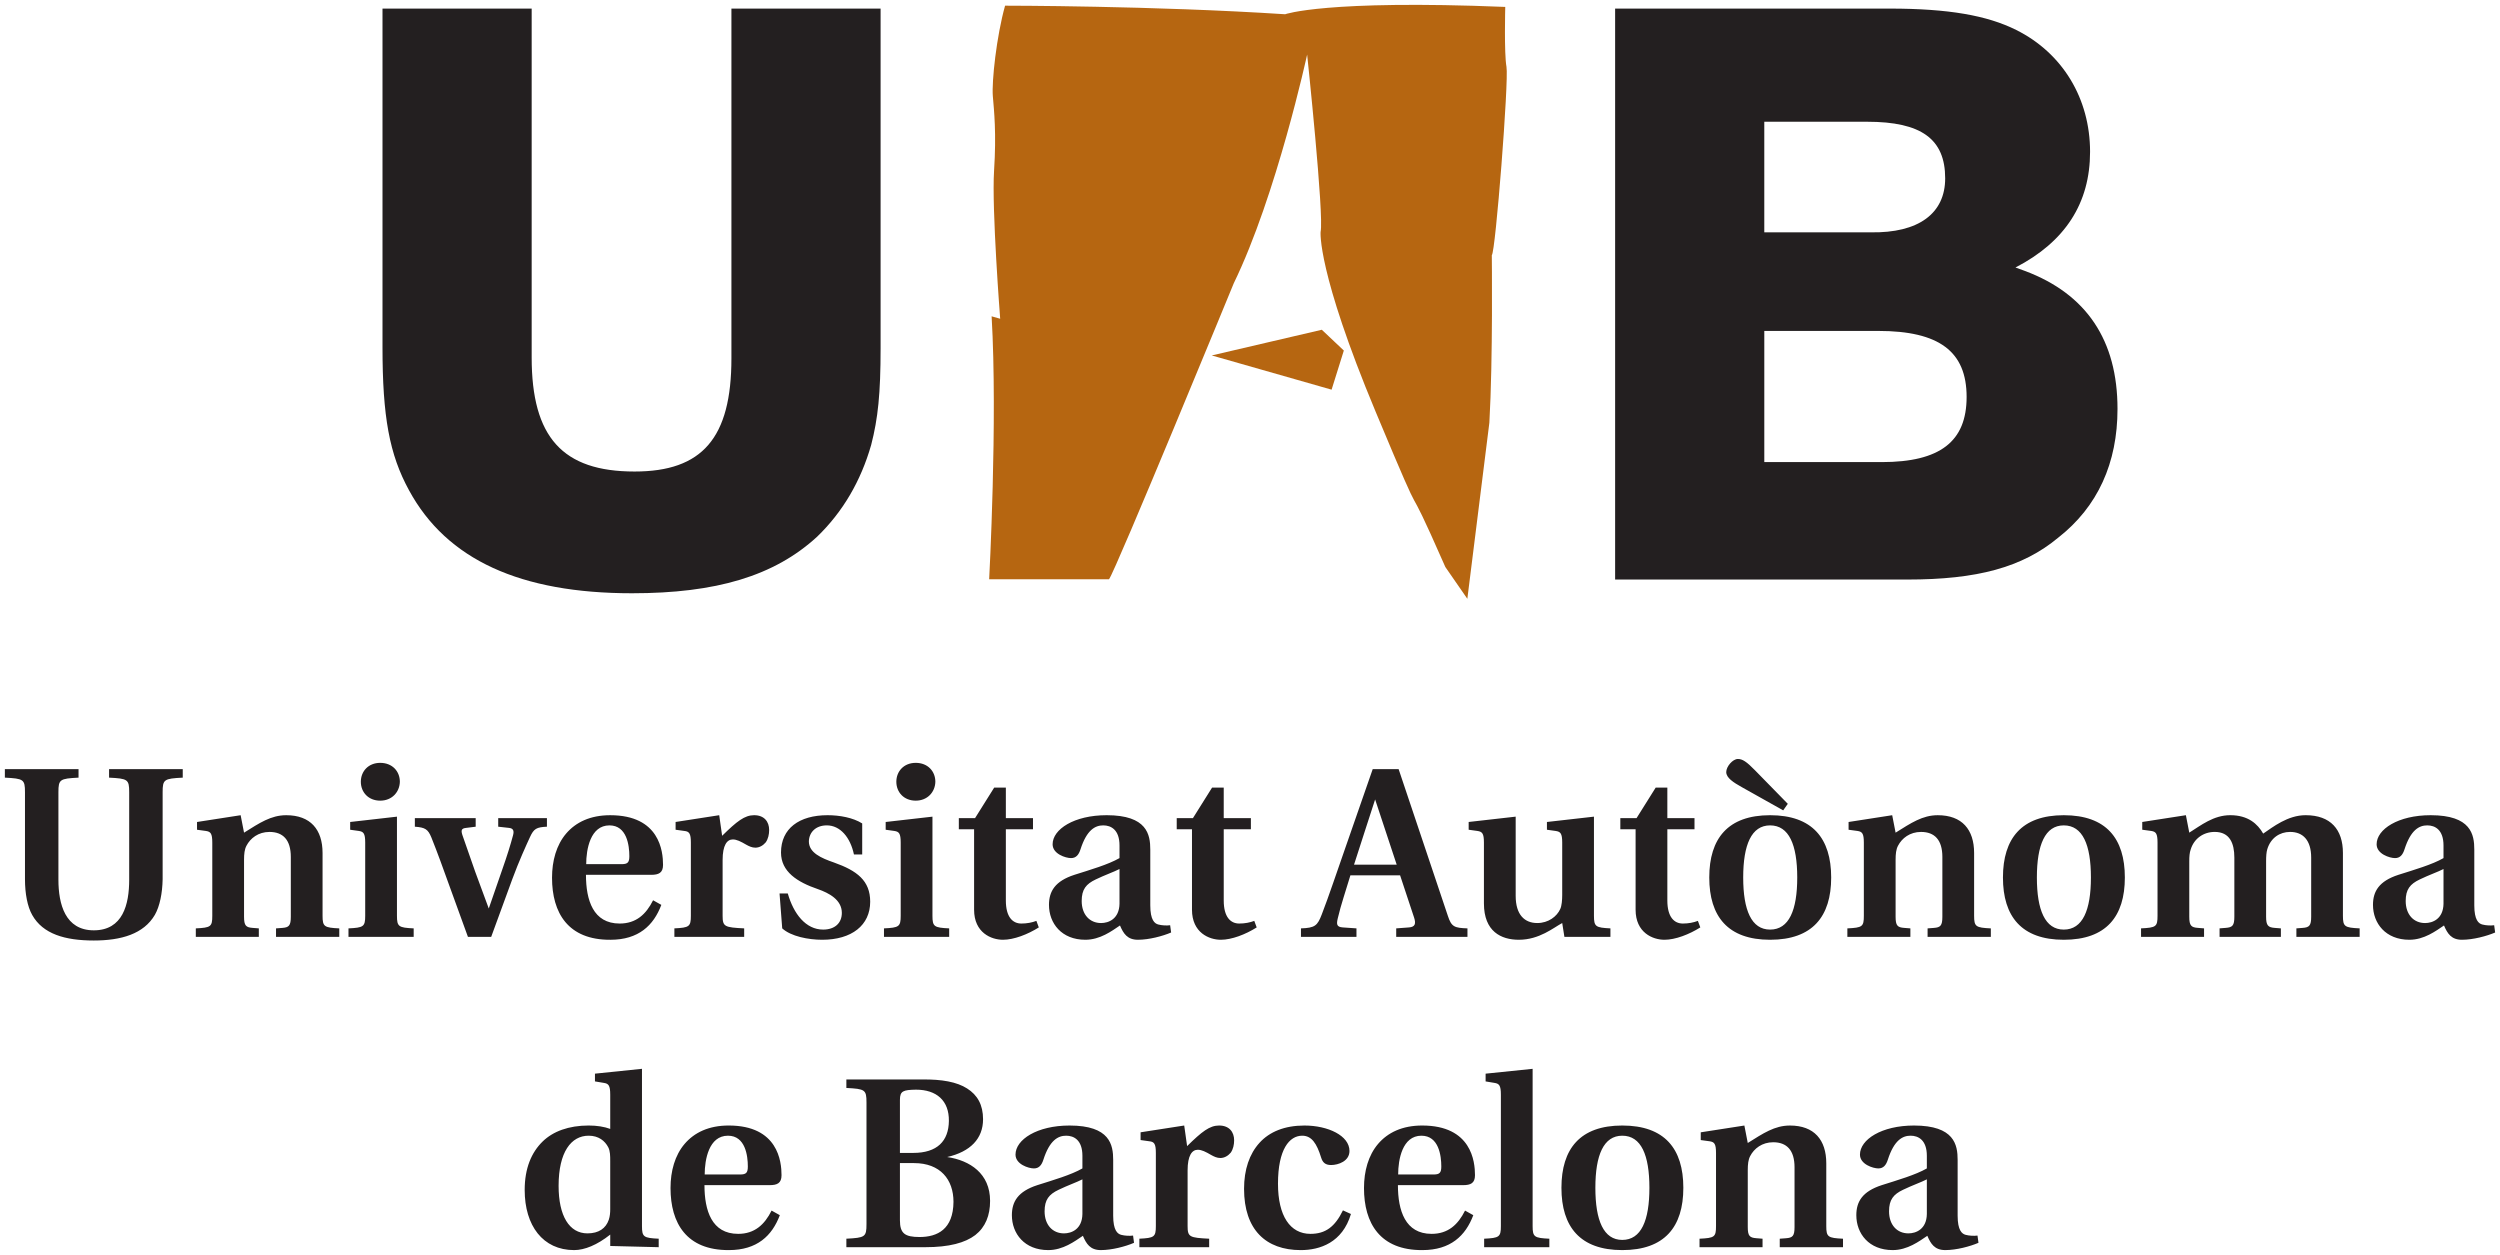 <?xml version="1.0" encoding="UTF-8" standalone="no"?>
<!-- Created with Inkscape (http://www.inkscape.org/) -->

<svg
   xmlns:dc="http://purl.org/dc/elements/1.1/"
   xmlns:cc="http://creativecommons.org/ns#"
   xmlns:rdf="http://www.w3.org/1999/02/22-rdf-syntax-ns#"
   xmlns:svg="http://www.w3.org/2000/svg"
   xmlns="http://www.w3.org/2000/svg"
   version="1.1"
   width="514.236"
   height="258.139"
   id="svg6186">
  <defs
     id="defs6188" />
  <g
     transform="translate(-45.739,-423.293)"
     id="layer1">
    <path
       d="m 226.872,425.059 -30.684,0 0,71.947 c 0,16.4 -5.995,23.277 -19.926,23.277 -14.813,0 -21.162,-7.053 -21.162,-23.453 l 0,-71.771 -30.684,0 0,69.656 c 0,14.282 1.411,22.042 5.467,29.448 7.76,14.284 22.924,21.162 45.85,21.162 17.282,0 29.273,-3.528 38.088,-11.639 5.291,-5.113 8.993,-11.462 11.111,-18.868 1.411,-5.467 1.94,-10.58 1.94,-19.926 l 0,-69.831"
       id="path5189"
       style="fill:#231f20;fill-opacity:1;fill-rule:nonzero;stroke:none" />
    <path
       d="m 294.989,496.405 22.639,-5.283 4.529,4.277 -2.517,8.048 -24.651,-7.042 z m 19.621,-61.881 c 0,0 3.521,33.206 2.767,36.476 0,0 -0.755,8.048 11.32,36.977 12.076,28.927 4.277,9.056 14.339,31.945 0,0 2.767,4.026 4.527,6.541 l 4.529,-36.222 c 0.755,-13.08 0.503,-34.462 0.503,-34.462 0.755,-0.503 3.521,-35.969 3.018,-38.737 -0.503,-2.767 -0.252,-12.326 -0.252,-12.326 -36.979,-1.509 -45.28,1.509 -45.28,1.509 -27.166,-1.762 -57.604,-1.762 -57.604,-1.762 -1.761,6.289 -2.767,15.597 -2.517,18.615 0.252,3.02 0.756,7.547 0.252,15.346 -0.501,7.797 1.259,30.436 1.259,30.436 l -1.761,-0.503 c 1.258,21.382 -0.505,54.083 -0.505,54.083 l 24.653,0 c 1.258,-1.511 25.657,-60.873 25.657,-60.873 8.806,-18.112 15.094,-47.041 15.094,-47.041"
       id="path5193"
       style="fill:#b66611;fill-opacity:1;fill-rule:evenodd;stroke:none" />
    <path
       d="m 408.644,448.336 21.162,0 c 11.109,0 16.046,3.527 16.046,11.638 0,7.231 -5.467,11.286 -15.342,11.111 l -21.866,0 0,-22.748 z m 0,43.028 23.453,0 c 12.522,0 18.164,4.231 18.164,13.578 0,9.171 -5.467,13.402 -17.457,13.402 l -24.159,0 0,-26.979 z m -30.684,-66.305 0,117.444 60.134,0 c 14.282,0 23.629,-2.469 31.035,-8.64 8.111,-6.349 12.168,-15.344 12.168,-26.452 0,-14.106 -6.349,-23.629 -19.046,-28.39 l -1.94,-0.706 c 10.228,-5.289 15.342,-13.224 15.342,-23.806 0,-10.933 -5.642,-20.279 -15.166,-25.04 -5.995,-2.998 -13.931,-4.409 -26.097,-4.409 l -56.43,0"
       id="path5197"
       style="fill:#231f20;fill-opacity:1;fill-rule:evenodd;stroke:none" />
    <path
       d="m 171.26,679.584 9.97,0.25 0,-1.746 c -3.09,-0.148 -3.44,-0.348 -3.44,-2.591 l 0,-32.354 -9.672,0.997 0,1.594 1.796,0.3 c 0.997,0.15 1.346,0.499 1.346,2.443 l 0,7.029 c -1.196,-0.449 -2.743,-0.699 -4.438,-0.699 -4.087,0 -7.327,1.198 -9.47,3.29 -2.293,2.243 -3.689,5.485 -3.689,9.971 0,7.327 3.739,12.363 10.169,12.363 2.143,0 4.736,-1.047 7.429,-3.19 l 0,2.343 z m 0,-7.627 c 0,0.747 -0.05,1.494 -0.3,2.243 -0.599,1.744 -2.043,2.791 -4.387,2.791 -3.739,0 -5.933,-3.589 -5.933,-9.772 0,-6.977 2.593,-10.319 6.18,-10.319 2.045,0 3.342,1.049 4.039,2.393 0.399,0.799 0.399,1.746 0.399,2.892 l 0,9.772 z m 33.189,0.348 c -1.444,2.892 -3.488,4.786 -6.879,4.786 -5.433,0 -6.927,-4.786 -6.927,-10.02 l 13.409,0 c 1.546,0 2.443,-0.399 2.443,-2.043 0,-2.792 -0.699,-10.221 -10.868,-10.221 -4.087,0 -7.079,1.446 -9.073,3.789 -1.994,2.343 -2.892,5.583 -2.892,9.073 0,7.229 3.292,12.812 12.015,12.762 5.783,0 8.873,-2.94 10.469,-7.179 l -1.696,-0.947 z m -13.759,-7.427 c 0,-3.04 0.849,-7.978 4.786,-7.978 3.591,0 4.089,4.139 4.089,6.332 0,1.296 -0.35,1.646 -1.596,1.646 l -7.279,0 z m 29.141,14.955 16.252,0 c 4.886,0 8.176,-0.899 10.269,-2.493 2.093,-1.644 3.042,-4.039 3.042,-7.029 0,-5.633 -4.139,-8.326 -8.825,-9.023 4.786,-1.097 7.379,-3.789 7.379,-7.778 0,-2.94 -1.147,-4.984 -3.29,-6.33 -2.093,-1.346 -5.235,-1.894 -9.173,-1.846 l -15.654,0 0,1.746 c 3.839,0.2 4.139,0.35 4.139,2.99 l 0,25.027 c 0,2.643 -0.3,2.791 -4.139,2.99 l 0,1.746 z m 11.018,-17.298 2.89,0 c 5.433,0 8.126,3.388 8.126,7.976 -0.05,5.633 -3.29,7.229 -6.979,7.229 -3.04,0 -4.037,-0.749 -4.037,-3.44 l 0,-11.765 z m 0,-2.095 0,-10.916 c 0,-1.846 0.697,-2.043 3.29,-2.093 4.237,0 6.829,2.243 6.78,6.43 -0.05,4.139 -2.393,6.58 -7.329,6.58 l -2.741,0 z m 47.954,17.001 c -0.699,0.1 -1.696,0.05 -2.445,-0.15 -0.747,-0.2 -1.644,-0.897 -1.644,-3.939 l 0,-11.466 c 0,-3.09 -0.647,-7.079 -8.973,-7.079 -6.68,0 -11.118,2.892 -11.118,5.982 0,1.995 2.693,2.842 3.789,2.842 1.047,0 1.596,-0.699 1.944,-1.794 1.296,-4.039 3.042,-4.938 4.688,-4.938 1.594,0 3.34,0.899 3.34,4.139 l 0,2.593 c -2.345,1.346 -5.984,2.393 -9.274,3.44 -3.987,1.296 -5.234,3.39 -5.234,6.18 0,3.789 2.591,7.179 7.477,7.179 3.042,0 5.435,-1.794 7.129,-2.94 0.697,1.644 1.496,2.94 3.689,2.94 2.293,0 5.086,-0.747 6.829,-1.496 l -0.198,-1.494 z m -10.419,-4.436 c -0.052,3.14 -2.245,3.987 -3.789,3.987 -2.343,0 -3.989,-1.744 -3.989,-4.536 0,-2.393 0.897,-3.49 2.892,-4.436 1.844,-0.897 3.737,-1.546 4.886,-2.143 l 0,7.129 z m 11.717,6.829 14.356,0 0,-1.746 c -4.037,-0.2 -4.436,-0.348 -4.436,-2.591 l 0,-11.468 c 0,-3.04 0.897,-4.237 2.093,-4.237 0.799,0 1.596,0.399 2.792,1.097 0.547,0.3 1.147,0.599 1.844,0.599 0.849,0 1.596,-0.449 2.143,-1.097 0.499,-0.699 0.699,-1.646 0.699,-2.543 0,-1.696 -0.997,-3.042 -3.092,-3.042 -1.944,0 -3.538,1.246 -6.58,4.237 l -0.597,-4.237 -8.973,1.396 0,1.596 1.794,0.25 c 0.997,0.1 1.346,0.497 1.346,2.391 l 0,15.057 c 0,2.243 -0.35,2.443 -3.39,2.591 l 0,1.746 z m 41.872,-7.577 c -1.644,3.388 -3.589,4.834 -6.68,4.834 -4.187,0 -6.68,-3.689 -6.68,-10.319 0,-7.079 2.343,-9.872 4.986,-9.872 1.942,0 2.99,1.596 3.887,4.488 0.3,0.997 0.847,1.544 2.043,1.544 1.496,0 3.789,-0.797 3.789,-2.89 0,-3.142 -4.387,-5.235 -9.272,-5.235 -4.089,0 -7.179,1.296 -9.222,3.54 -2.093,2.295 -3.19,5.533 -3.19,9.472 0,8.425 4.486,12.612 11.664,12.612 3.941,0 8.575,-1.544 10.319,-7.427 l -1.644,-0.747 z m 25.117,0.048 c -1.444,2.892 -3.488,4.786 -6.879,4.786 -5.433,0 -6.929,-4.786 -6.929,-10.02 l 13.411,0 c 1.544,0 2.441,-0.399 2.441,-2.043 0,-2.792 -0.697,-10.221 -10.866,-10.221 -4.087,0 -7.079,1.446 -9.073,3.789 -1.994,2.343 -2.892,5.583 -2.892,9.073 0,7.229 3.29,12.812 12.015,12.762 5.783,0 8.873,-2.94 10.469,-7.179 l -1.696,-0.947 z m -13.759,-7.427 c 0,-3.04 0.849,-7.978 4.786,-7.978 3.59,0 4.089,4.139 4.089,6.332 0,1.296 -0.35,1.646 -1.596,1.646 l -7.279,0 z m 27.66,-21.735 -9.672,0.997 0,1.594 1.796,0.3 c 0.995,0.15 1.346,0.499 1.346,2.443 l 0,27.02 c 0,2.243 -0.351,2.443 -3.442,2.591 l 0,1.746 13.411,0 0,-1.746 c -3.09,-0.148 -3.44,-0.348 -3.44,-2.591 l 0,-32.354 z m 18.438,37.287 c 8.725,0 12.562,-4.786 12.562,-12.81 0,-8.028 -3.837,-12.814 -12.562,-12.814 -8.675,0 -12.512,4.786 -12.512,12.814 0,8.024 3.837,12.81 12.512,12.81 z m 0,-2.093 c -3.837,0 -5.533,-3.987 -5.533,-10.717 0,-6.731 1.696,-10.72 5.533,-10.72 3.889,0 5.583,3.989 5.583,10.72 0,6.73 -1.694,10.717 -5.583,10.717 z m 15.893,1.496 12.962,0 0,-1.746 -1.246,-0.098 c -1.396,-0.102 -1.794,-0.449 -1.794,-2.293 l 0,-11.715 c 0,-1.196 0.1,-2.143 0.497,-2.892 0.799,-1.546 2.443,-2.842 4.736,-2.842 2.792,0 4.387,1.646 4.387,5.136 l 0,12.315 c 0,1.844 -0.399,2.191 -1.744,2.293 l -1.298,0.098 0,1.746 13.012,0 0,-1.746 c -3.09,-0.148 -3.44,-0.348 -3.44,-2.591 l 0,-12.912 c 0,-4.836 -2.491,-7.778 -7.477,-7.778 -3.14,0 -5.483,1.596 -8.673,3.591 l -0.699,-3.591 -8.973,1.396 0,1.596 1.844,0.25 c 0.947,0.148 1.296,0.497 1.296,2.391 l 0,15.057 c 0,2.243 -0.3,2.443 -3.39,2.591 l 0,1.746 z m 57.177,-2.393 c -0.697,0.1 -1.696,0.05 -2.443,-0.15 -0.747,-0.2 -1.644,-0.897 -1.644,-3.939 l 0,-11.466 c 0,-3.09 -0.649,-7.079 -8.975,-7.079 -6.68,0 -11.116,2.892 -11.116,5.982 0,1.995 2.693,2.842 3.789,2.842 1.047,0 1.594,-0.699 1.944,-1.794 1.296,-4.039 3.04,-4.938 4.686,-4.938 1.596,0 3.34,0.899 3.34,4.139 l 0,2.593 c -2.343,1.346 -5.982,2.393 -9.272,3.44 -3.987,1.296 -5.234,3.39 -5.234,6.18 0,3.789 2.591,7.179 7.477,7.179 3.042,0 5.433,-1.794 7.129,-2.94 0.697,1.644 1.496,2.94 3.689,2.94 2.293,0 5.086,-0.747 6.829,-1.496 l -0.2,-1.494 z m -10.419,-4.436 c -0.05,3.14 -2.243,3.987 -3.789,3.987 -2.341,0 -3.987,-1.744 -3.987,-4.536 0,-2.393 0.897,-3.49 2.89,-4.436 1.846,-0.897 3.739,-1.546 4.886,-2.143 l 0,7.129 z M 79.192,586.241 c 0,-2.643 0.298,-2.792 4.137,-2.992 l 0,-1.744 -15.155,0 0,1.744 c 3.839,0.2 4.139,0.35 4.139,2.992 l 0,17.996 c 0,5.086 -1.296,10.419 -7.279,10.419 -5.883,0 -7.279,-5.383 -7.279,-10.419 l 0,-17.996 c 0,-2.643 0.3,-2.792 4.139,-2.992 l 0,-1.744 -15.155,0 0,1.744 c 3.839,0.2 4.137,0.35 4.137,2.992 l 0,17.896 c 0,2.942 0.499,5.633 1.496,7.379 2.193,3.889 6.73,5.234 12.662,5.234 5.633,0 10.269,-1.344 12.562,-5.283 0.997,-1.746 1.546,-4.436 1.596,-7.329 l 0,-17.896 z m 6.824,29.761 12.962,0 0,-1.746 -1.246,-0.098 c -1.396,-0.1 -1.794,-0.449 -1.794,-2.293 l 0,-11.715 c 0,-1.196 0.098,-2.143 0.497,-2.892 0.799,-1.546 2.443,-2.841 4.736,-2.841 2.791,0 4.387,1.646 4.387,5.134 l 0,12.315 c 0,1.844 -0.399,2.193 -1.746,2.293 l -1.296,0.098 0,1.746 13.012,0 0,-1.746 c -3.09,-0.148 -3.44,-0.348 -3.44,-2.591 l 0,-12.912 c 0,-4.836 -2.491,-7.776 -7.477,-7.776 -3.14,0 -5.483,1.594 -8.673,3.59 l -0.699,-3.59 -8.973,1.394 0,1.596 1.844,0.25 c 0.947,0.148 1.296,0.497 1.296,2.393 l 0,15.055 c 0,2.243 -0.3,2.443 -3.39,2.591 l 0,1.746 z m 41.374,-24.727 -9.622,1.097 0,1.596 1.796,0.25 c 0.947,0.148 1.295,0.497 1.295,2.393 l 0,15.055 c 0,2.243 -0.348,2.443 -3.44,2.591 l 0,1.746 13.411,0 0,-1.746 c -3.092,-0.148 -3.44,-0.348 -3.44,-2.591 l 0,-20.39 z m -3.442,-3.29 c 2.393,0 3.989,-1.744 4.039,-3.887 0,-2.145 -1.546,-3.889 -4.039,-3.889 -2.441,0 -3.987,1.744 -3.987,3.889 0,2.143 1.546,3.887 3.987,3.887 z m 18.04,28.017 4.786,0 4.337,-11.856 c 1.394,-3.784 2.841,-6.92 3.639,-8.664 0.797,-1.742 1.346,-2.04 3.49,-2.141 l 0,-1.764 -10.021,0 0,1.764 2.243,0.25 c 0.899,0.1 1.049,0.647 0.799,1.544 -0.499,1.892 -1.246,4.281 -2.143,6.82 l -2.842,8.215 -2.792,-7.567 c -0.35,-0.997 -2.291,-6.62 -2.641,-7.567 -0.3,-0.945 -0.2,-1.344 0.747,-1.444 l 1.994,-0.25 0,-1.764 -12.512,0 0,1.764 c 2.093,0.152 2.693,0.499 3.39,2.193 1.296,3.234 2.443,6.421 3.639,9.757 l 3.889,10.711 z m 38.088,-7.529 c -1.444,2.892 -3.49,4.788 -6.879,4.788 -5.433,0 -6.929,-4.788 -6.929,-10.021 l 13.411,0 c 1.544,0 2.443,-0.399 2.443,-2.043 0,-2.792 -0.697,-10.219 -10.868,-10.219 -4.087,0 -7.079,1.444 -9.073,3.787 -1.994,2.343 -2.892,5.583 -2.892,9.073 0,7.229 3.29,12.814 12.015,12.762 5.783,0 8.873,-2.94 10.469,-7.177 l -1.696,-0.949 z m -13.759,-7.427 c 0,-3.04 0.849,-7.976 4.786,-7.976 3.589,0 4.089,4.137 4.089,6.332 0,1.295 -0.35,1.644 -1.596,1.644 l -7.279,0 z m 18.138,14.955 14.358,0 0,-1.746 c -4.037,-0.198 -4.436,-0.348 -4.436,-2.591 l 0,-11.466 c 0,-3.042 0.897,-4.237 2.093,-4.237 0.797,0 1.594,0.398 2.791,1.095 0.549,0.3 1.148,0.599 1.846,0.599 0.847,0 1.596,-0.449 2.143,-1.097 0.497,-0.699 0.699,-1.646 0.699,-2.543 0,-1.696 -0.999,-3.04 -3.092,-3.04 -1.944,0 -3.54,1.245 -6.58,4.237 l -0.599,-4.237 -8.973,1.394 0,1.596 1.796,0.25 c 0.997,0.1 1.344,0.497 1.344,2.393 l 0,15.055 c 0,2.243 -0.348,2.443 -3.39,2.591 l 0,1.746 z m 38.634,-16.949 0,-6.382 c -1.896,-1.196 -4.636,-1.694 -7.129,-1.694 -5.833,0 -9.572,2.741 -9.572,7.676 0,3.939 3.34,6.082 7.578,7.527 2.291,0.799 4.934,2.195 4.934,4.886 0,2.143 -1.494,3.44 -3.839,3.44 -3.588,0 -6.08,-3.24 -7.277,-7.427 l -1.696,0 0.549,7.177 c 1.794,1.646 5.383,2.343 8.226,2.343 6.082,0 9.87,-2.99 9.87,-7.826 0,-4.337 -2.693,-6.38 -7.477,-8.076 -2.593,-0.897 -5.136,-1.994 -5.136,-4.337 0.05,-1.896 1.446,-3.29 3.689,-3.29 2.743,0 4.834,2.443 5.583,5.982 l 1.696,0 z m 14.45,-7.778 -9.622,1.097 0,1.596 1.794,0.25 c 0.949,0.148 1.296,0.497 1.296,2.393 l 0,15.055 c 0,2.243 -0.348,2.443 -3.44,2.591 l 0,1.746 13.411,0 0,-1.746 c -3.092,-0.148 -3.44,-0.348 -3.44,-2.591 l 0,-20.39 z m -3.44,-3.29 c 2.391,0 3.987,-1.744 4.037,-3.887 0,-2.145 -1.546,-3.889 -4.037,-3.889 -2.445,0 -3.989,1.744 -3.989,3.889 0,2.143 1.544,3.887 3.989,3.887 z m 24.12,3.59 -5.583,0 0,-6.282 -2.395,0 -3.937,6.282 -3.34,0 0,2.293 3.14,0 0,16.551 c 0,4.736 3.54,6.18 5.933,6.18 2.243,0 5.086,-1.095 7.377,-2.541 l -0.497,-1.346 c -0.899,0.348 -1.945,0.549 -3.09,0.549 -1.796,0 -3.19,-1.346 -3.19,-4.738 l 0,-14.656 5.583,0 0,-2.293 z m 28.213,22.034 c -0.697,0.1 -1.694,0.05 -2.443,-0.15 -0.747,-0.198 -1.644,-0.897 -1.644,-3.937 l 0,-11.468 c 0,-3.09 -0.647,-7.077 -8.975,-7.077 -6.68,0 -11.116,2.89 -11.116,5.981 0,1.995 2.693,2.842 3.789,2.842 1.047,0 1.596,-0.699 1.944,-1.794 1.296,-4.039 3.042,-4.936 4.686,-4.936 1.596,0 3.342,0.897 3.342,4.137 l 0,2.593 c -2.345,1.346 -5.984,2.393 -9.274,3.44 -3.987,1.296 -5.234,3.39 -5.234,6.182 0,3.787 2.591,7.177 7.477,7.177 3.042,0 5.433,-1.794 7.129,-2.94 0.699,1.646 1.496,2.94 3.689,2.94 2.293,0 5.086,-0.747 6.829,-1.494 l -0.2,-1.496 z m -10.417,-4.436 c -0.052,3.14 -2.245,3.987 -3.789,3.987 -2.343,0 -3.989,-1.744 -3.989,-4.536 0,-2.393 0.897,-3.49 2.89,-4.436 1.846,-0.897 3.739,-1.546 4.888,-2.143 l 0,7.129 z m 27.022,-17.598 -5.585,0 0,-6.282 -2.393,0 -3.939,6.282 -3.338,0 0,2.293 3.14,0 0,16.551 c 0,4.736 3.54,6.18 5.933,6.18 2.243,0 5.084,-1.095 7.377,-2.541 l -0.497,-1.346 c -0.897,0.348 -1.945,0.549 -3.092,0.549 -1.794,0 -3.19,-1.346 -3.19,-4.738 l 0,-14.656 5.585,0 0,-2.293 z m 10.302,24.427 11.416,0 0,-1.746 -2.842,-0.198 c -1.245,-0.1 -1.296,-0.649 -0.997,-1.894 0.647,-2.792 1.646,-5.635 2.593,-8.825 l 10.219,0 2.892,8.725 c 0.398,1.245 0.2,1.894 -1.047,1.994 l -2.643,0.198 0,1.746 14.656,0 0,-1.746 c -2.693,-0.098 -3.29,-0.298 -4.037,-2.591 l -10.121,-30.16 -5.333,0 -5.583,16.052 c -1.696,4.836 -3.49,10.219 -4.886,13.809 -0.897,2.343 -1.396,2.792 -4.287,2.89 l 0,1.746 z m 10.916,-14.855 c 0.599,-1.796 3.789,-11.815 4.338,-13.411 l 4.436,13.411 -8.775,0 z m 43.268,14.855 9.47,0 0,-1.746 c -3.038,-0.148 -3.388,-0.348 -3.388,-2.591 l 0,-20.39 -9.672,1.097 0,1.596 1.794,0.25 c 0.999,0.148 1.348,0.497 1.348,2.393 l 0,10.767 c 0,1.049 -0.1,2.243 -0.401,2.892 -0.697,1.546 -2.441,2.89 -4.734,2.89 -2.593,0 -4.436,-1.694 -4.436,-5.583 l 0,-16.302 -9.672,1.097 0,1.596 1.794,0.25 c 0.999,0.148 1.346,0.497 1.346,2.393 l 0,12.512 c 0,5.783 3.54,7.477 7.179,7.477 4.239,0 7.129,-2.491 8.925,-3.44 l 0.448,2.842 z m 26.763,-24.427 -5.585,0 0,-6.282 -2.393,0 -3.937,6.282 -3.34,0 0,2.293 3.14,0 0,16.551 c 0,4.736 3.54,6.18 5.933,6.18 2.243,0 5.084,-1.095 7.377,-2.541 l -0.497,-1.346 c -0.897,0.348 -1.944,0.549 -3.092,0.549 -1.794,0 -3.19,-1.346 -3.19,-4.738 l 0,-14.656 5.585,0 0,-2.293 z m 15.551,25.025 c 8.725,0 12.564,-4.784 12.564,-12.81 0,-8.028 -3.839,-12.812 -12.564,-12.812 -8.675,0 -12.512,4.784 -12.512,12.812 0,8.026 3.837,12.81 12.512,12.81 z m 0,-2.093 c -3.839,0 -5.533,-3.987 -5.533,-10.717 0,-6.731 1.694,-10.719 5.533,-10.719 3.889,0 5.583,3.987 5.583,10.719 0,6.73 -1.694,10.717 -5.583,10.717 z m 2.693,-24.527 0.947,-1.344 -6.73,-6.879 c -1.746,-1.796 -2.593,-2.345 -3.54,-2.345 -1.047,0 -2.393,1.546 -2.393,2.693 0,1.196 1.496,2.143 3.19,3.092 l 8.525,4.784 z m 13.2,26.023 12.962,0 0,-1.746 -1.246,-0.098 c -1.396,-0.1 -1.794,-0.449 -1.794,-2.293 l 0,-11.715 c 0,-1.196 0.098,-2.143 0.497,-2.892 0.797,-1.546 2.443,-2.841 4.736,-2.841 2.791,0 4.387,1.646 4.387,5.134 l 0,12.315 c 0,1.844 -0.398,2.193 -1.744,2.293 l -1.296,0.098 0,1.746 13.01,0 0,-1.746 c -3.09,-0.148 -3.44,-0.348 -3.44,-2.591 l 0,-12.912 c 0,-4.836 -2.491,-7.776 -7.477,-7.776 -3.142,0 -5.483,1.594 -8.673,3.59 l -0.699,-3.59 -8.973,1.394 0,1.596 1.844,0.25 c 0.947,0.148 1.296,0.497 1.296,2.393 l 0,15.055 c 0,2.243 -0.3,2.443 -3.39,2.591 l 0,1.746 z m 44.515,0.597 c 8.723,0 12.562,-4.784 12.562,-12.81 0,-8.028 -3.839,-12.812 -12.562,-12.812 -8.675,0 -12.512,4.784 -12.512,12.812 0,8.026 3.837,12.81 12.512,12.81 z m 0,-2.093 c -3.839,0 -5.533,-3.987 -5.533,-10.717 0,-6.731 1.694,-10.719 5.533,-10.719 3.887,0 5.583,3.987 5.583,10.719 0,6.73 -1.696,10.717 -5.583,10.717 z m 44.657,-0.25 -1.246,-0.098 c -1.396,-0.1 -1.794,-0.499 -1.794,-2.293 l 0,-11.416 c 0,-0.949 0.048,-1.846 0.248,-2.493 0.699,-2.295 2.543,-3.54 4.686,-3.54 2.643,0 4.338,1.694 4.338,5.283 l 0,12.165 c 0,1.844 -0.399,2.193 -1.746,2.293 l -1.296,0.098 0,1.746 13.012,0 0,-1.746 c -3.092,-0.148 -3.44,-0.348 -3.44,-2.591 l 0,-12.912 c 0,-4.836 -2.543,-7.776 -7.676,-7.776 -3.691,0 -6.73,2.441 -8.725,3.787 -1.147,-1.994 -3.09,-3.787 -6.78,-3.787 -3.44,0 -6.032,2.093 -8.425,3.59 l -0.697,-3.59 -8.975,1.394 0,1.596 1.846,0.25 c 0.947,0.148 1.296,0.497 1.296,2.393 l 0,15.055 c 0,2.243 -0.3,2.443 -3.39,2.591 l 0,1.746 12.96,0 0,-1.746 -1.245,-0.098 c -1.396,-0.1 -1.796,-0.449 -1.796,-2.293 l 0,-11.416 c 0,-0.949 0.05,-1.746 0.3,-2.443 0.697,-2.245 2.641,-3.59 4.936,-3.59 3.09,0 4.037,2.343 4.037,5.283 l 0,12.165 c 0,1.844 -0.399,2.193 -1.796,2.293 l -1.245,0.098 0,1.746 12.612,0 0,-1.746 z m 43.871,-0.647 c -0.697,0.1 -1.696,0.05 -2.443,-0.15 -0.749,-0.198 -1.644,-0.897 -1.644,-3.937 l 0,-11.468 c 0,-3.09 -0.649,-7.077 -8.975,-7.077 -6.68,0 -11.116,2.89 -11.116,5.981 0,1.995 2.691,2.842 3.787,2.842 1.049,0 1.596,-0.699 1.945,-1.794 1.296,-4.039 3.04,-4.936 4.686,-4.936 1.596,0 3.34,0.897 3.34,4.137 l 0,2.593 c -2.343,1.346 -5.982,2.393 -9.272,3.44 -3.989,1.296 -5.235,3.39 -5.235,6.182 0,3.787 2.593,7.177 7.479,7.177 3.042,0 5.433,-1.794 7.129,-2.94 0.697,1.646 1.496,2.94 3.688,2.94 2.295,0 5.086,-0.747 6.831,-1.494 l -0.2,-1.496 z m -10.419,-4.436 c -0.05,3.14 -2.243,3.987 -3.789,3.987 -2.343,0 -3.989,-1.744 -3.989,-4.536 0,-2.393 0.899,-3.49 2.892,-4.436 1.844,-0.897 3.739,-1.546 4.886,-2.143 l 0,7.129"
       id="path5201"
       style="fill:#231f20;fill-opacity:1;fill-rule:evenodd;stroke:none" />
  </g>
</svg>
